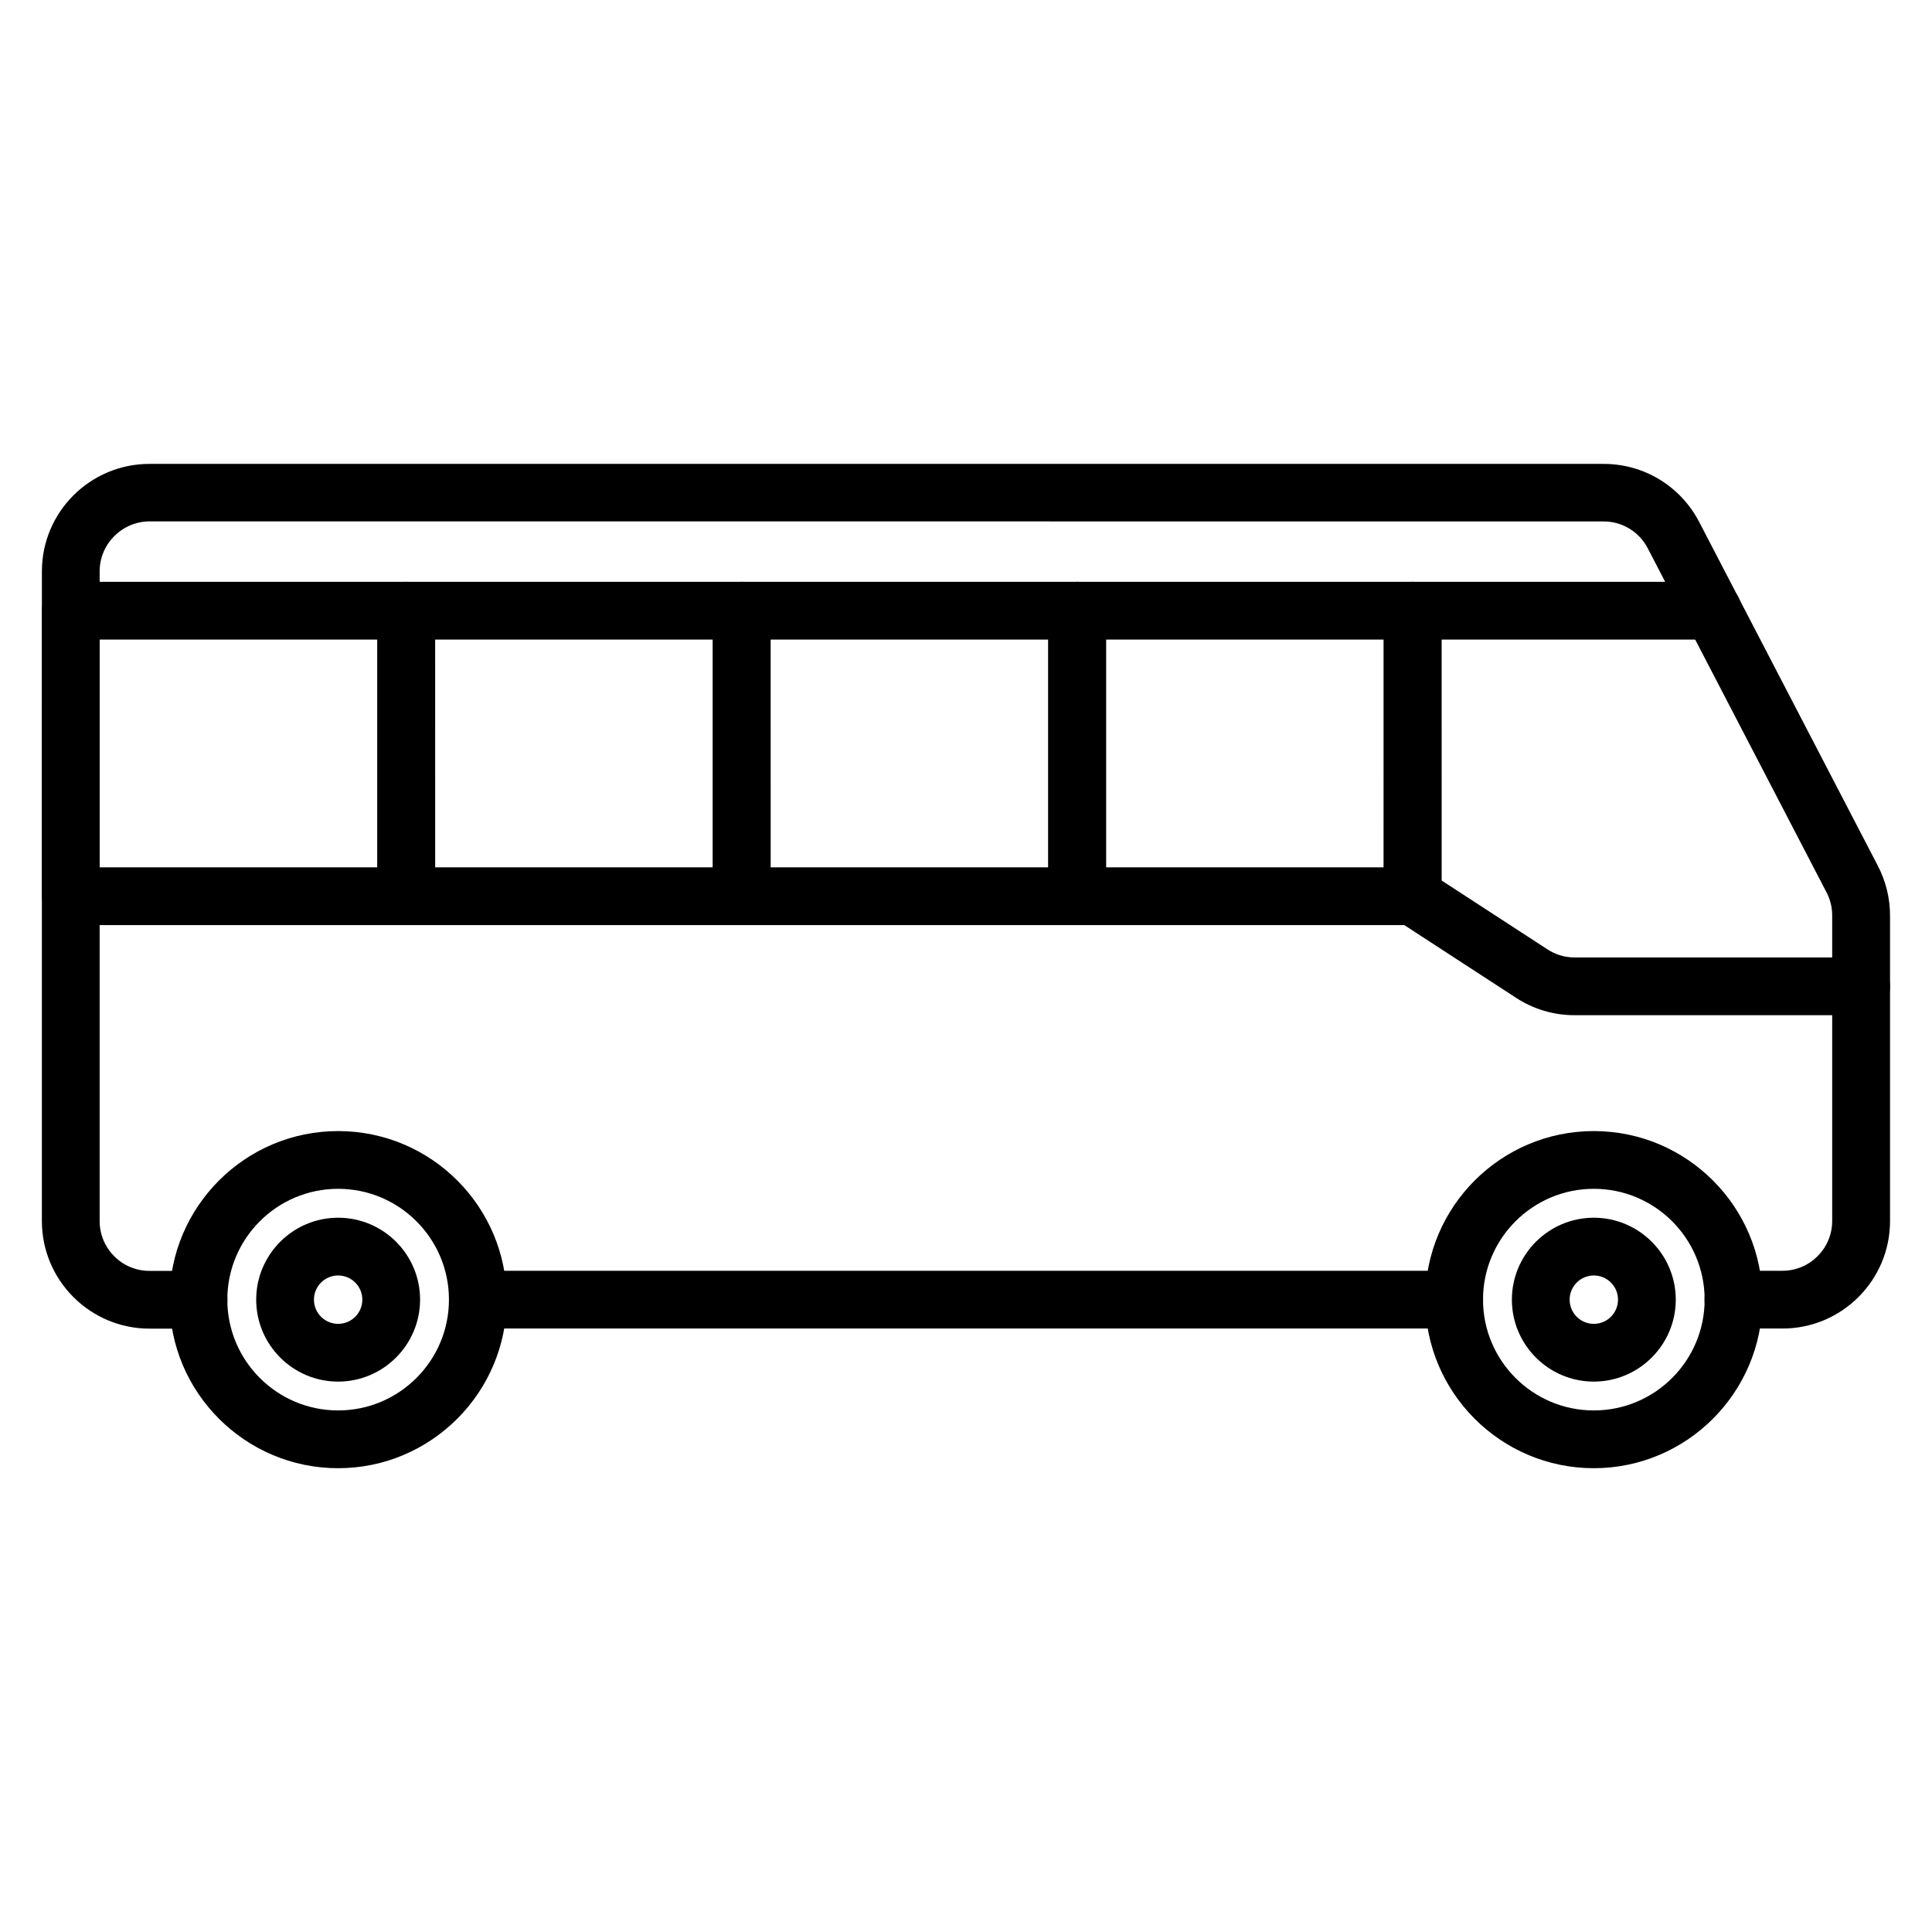 <?xml version="1.0" encoding="UTF-8"?>
<!-- Uploaded to: ICON Repo, www.svgrepo.com, Generator: ICON Repo Mixer Tools -->
<svg fill="#000000" width="800px" height="800px" version="1.1" viewBox="144 144 512 512" xmlns="http://www.w3.org/2000/svg">
 <g>
  <path d="m616.38 496.07h-13.008c-4.242 0-7.652-3.41-7.652-7.652s3.41-7.652 7.652-7.652h13.008c7.269 0 13.168-5.93 13.168-13.199v-80.992c0-2.106-0.512-4.211-1.5-6.09l-47.383-91.195c-2.266-4.367-6.762-7.109-11.703-7.109l-385.35-0.008c-7.273 0.035-13.203 5.965-13.203 13.234v172.19c0 7.269 5.898 13.199 13.199 13.199h13.008c4.242 0 7.652 3.41 7.652 7.652 0 4.242-3.41 7.652-7.652 7.652h-13.008c-15.719 0-28.508-12.785-28.508-28.508l0.004-172.18c0-15.719 12.785-28.477 28.508-28.477h385.38c10.684 0 20.344 5.898 25.285 15.336l47.383 91.195c2.106 4.051 3.219 8.578 3.219 13.137v80.992c0.004 15.691-12.781 28.48-28.5 28.48z"/>
  <path d="m529.36 496.07h-258.73c-4.242 0-7.652-3.41-7.652-7.652s3.41-7.652 7.652-7.652h258.76c4.242 0 7.652 3.41 7.652 7.652 0 4.238-3.441 7.652-7.684 7.652z"/>
  <path d="m518.36 389.16c-4.242 0-7.652-3.41-7.652-7.652v-75.668c0-4.242 3.41-7.652 7.652-7.652h79.559c4.242 0 7.652 3.41 7.652 7.652 0 4.242-3.41 7.652-7.652 7.652h-71.906v68.016c0 4.211-3.445 7.652-7.652 7.652z"/>
  <path d="m429.46 389.16h-88.898c-4.242 0-7.652-3.41-7.652-7.652v-75.668c0-4.242 3.41-7.652 7.652-7.652h88.898c4.242 0 7.652 3.41 7.652 7.652v75.668c0 4.211-3.441 7.652-7.652 7.652zm-81.246-15.305h73.594v-60.363h-73.594z"/>
  <path d="m340.56 389.16h-88.902c-4.242 0-7.652-3.41-7.652-7.652v-75.668c0-4.242 3.41-7.652 7.652-7.652h88.898c4.242 0 7.652 3.41 7.652 7.652l0.004 75.668c0 4.211-3.414 7.652-7.652 7.652zm-81.246-15.305h73.594v-60.363h-73.594z"/>
  <path d="m251.66 389.16h-88.898c-4.242 0-7.652-3.41-7.652-7.652v-75.668c0-4.242 3.41-7.652 7.652-7.652h88.898c4.242 0 7.652 3.41 7.652 7.652l0.004 75.668c0 4.211-3.414 7.652-7.656 7.652zm-81.246-15.305h73.594v-60.363h-73.594z"/>
  <path d="m233.61 533.09c-24.617 0-44.672-20.023-44.672-44.672 0-24.617 20.023-44.672 44.672-44.672 24.648 0 44.672 20.023 44.672 44.672 0 24.613-20.055 44.672-44.672 44.672zm0-74.043c-16.199 0-29.367 13.168-29.367 29.367s13.168 29.367 29.367 29.367 29.367-13.168 29.367-29.367c0-16.195-13.168-29.367-29.367-29.367z"/>
  <path d="m233.61 510.14c-11.957 0-21.715-9.727-21.715-21.715 0-11.957 9.727-21.715 21.715-21.715s21.715 9.727 21.715 21.715c0 11.957-9.758 21.715-21.715 21.715zm0-28.125c-3.539 0-6.41 2.871-6.41 6.41s2.871 6.41 6.41 6.41c3.539 0 6.41-2.871 6.41-6.41 0-3.543-2.871-6.41-6.41-6.41z"/>
  <path d="m566.38 533.09c-24.617 0-44.672-20.023-44.672-44.672 0-24.617 20.023-44.672 44.672-44.672 24.617 0 44.672 20.023 44.672 44.672 0 24.613-20.055 44.672-44.672 44.672zm0-74.043c-16.199 0-29.367 13.168-29.367 29.367s13.168 29.367 29.367 29.367c16.199 0 29.367-13.168 29.367-29.367 0-16.195-13.168-29.367-29.367-29.367z"/>
  <path d="m566.38 510.14c-11.957 0-21.715-9.727-21.715-21.715 0-11.957 9.727-21.715 21.715-21.715 11.957 0 21.715 9.727 21.715 21.715 0 11.957-9.758 21.715-21.715 21.715zm0-28.125c-3.539 0-6.41 2.871-6.41 6.41s2.871 6.41 6.41 6.41c3.539 0 6.41-2.871 6.41-6.41 0-3.543-2.871-6.41-6.41-6.41z"/>
  <path d="m518.36 389.16h-88.902c-4.242 0-7.652-3.41-7.652-7.652v-75.668c0-4.242 3.41-7.652 7.652-7.652h88.898c4.242 0 7.652 3.41 7.652 7.652l0.004 75.668c0 4.211-3.445 7.652-7.652 7.652zm-81.25-15.305h73.594l0.004-60.363h-73.598z"/>
  <path d="m637.23 413.04h-75.953c-5.516 0-10.906-1.594-15.527-4.625l-31.566-20.535c-3.539-2.297-4.559-7.047-2.231-10.586 2.297-3.539 7.047-4.559 10.586-2.231l31.566 20.535c2.137 1.402 4.625 2.137 7.176 2.137h75.949c4.242 0 7.652 3.41 7.652 7.652 0 4.242-3.41 7.652-7.652 7.652z"/>
 </g>
</svg>